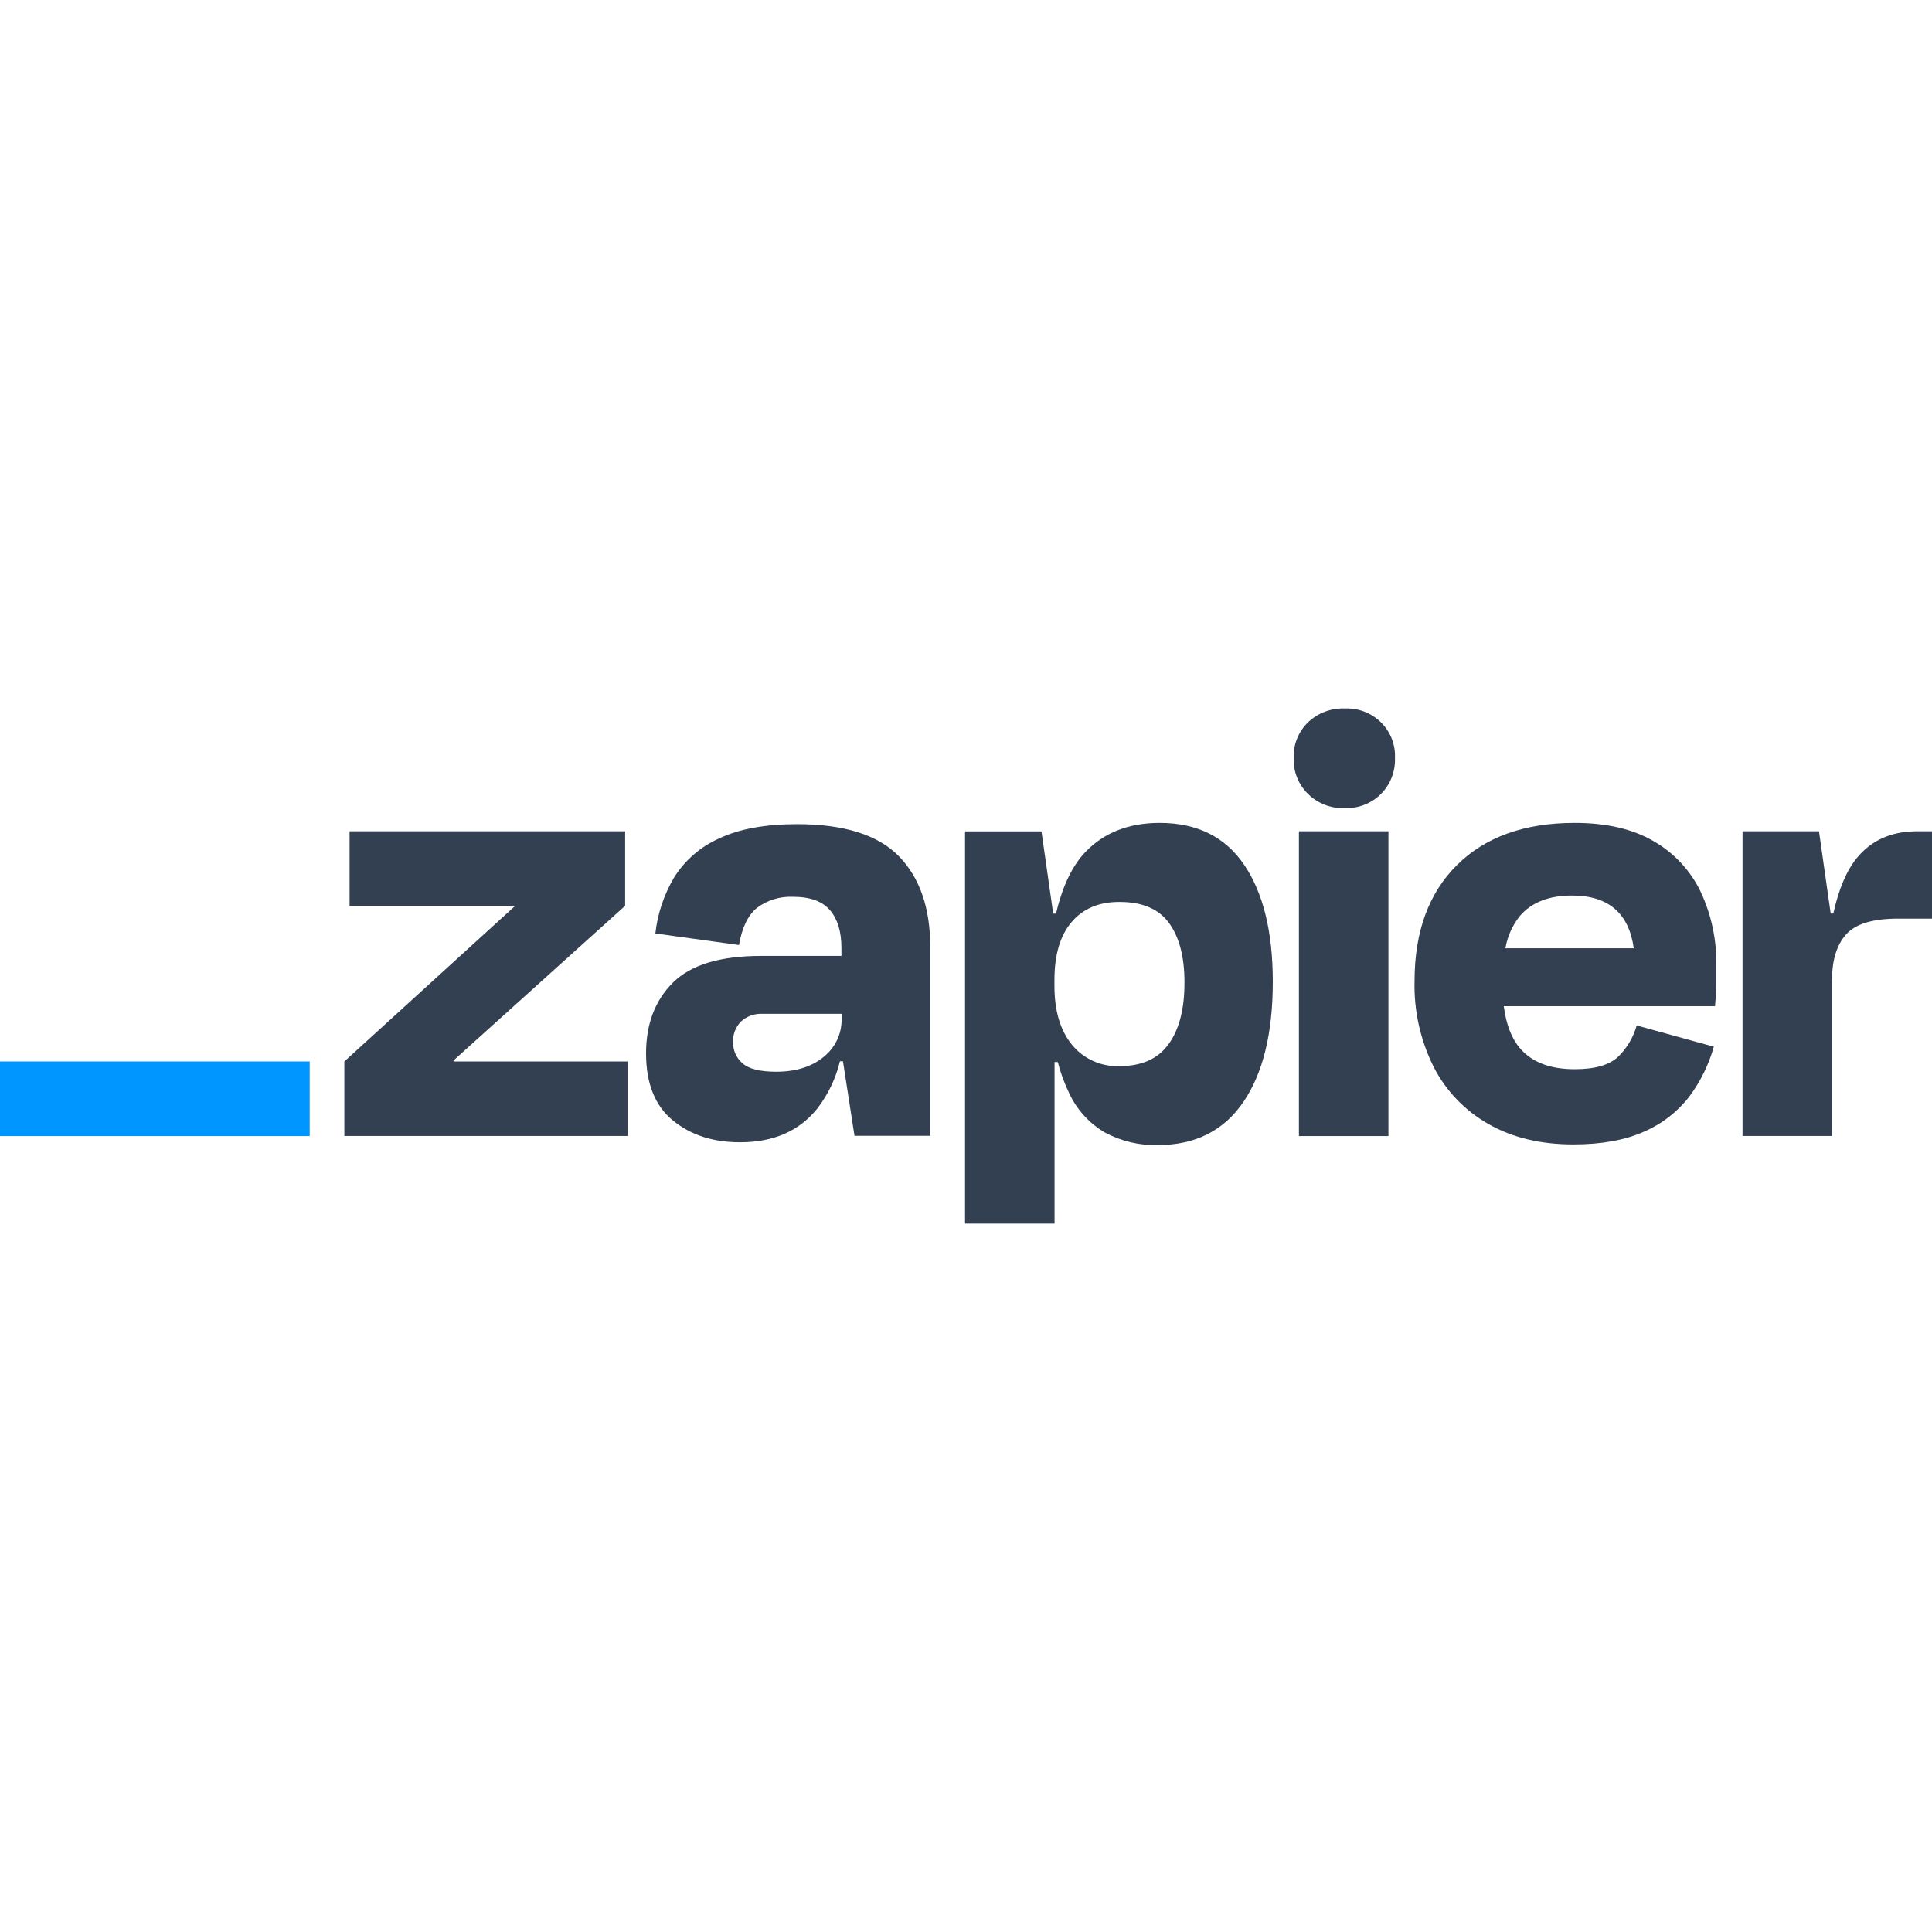 <svg width="60" height="60" viewBox="0 0 60 60" fill="none" xmlns="http://www.w3.org/2000/svg">
<path d="M14.088 32.964L14.08 32.937L19.414 28.131V25.816H10.856V28.131H15.968L15.976 28.153L10.694 32.964V35.279H19.5V32.964H14.088Z" fill="#334052"/>
<path d="M24.755 25.595C23.767 25.595 22.963 25.742 22.341 26.035C21.762 26.29 21.274 26.711 20.94 27.242C20.622 27.777 20.421 28.373 20.353 28.99L22.95 29.349C23.044 28.804 23.232 28.418 23.513 28.191C23.834 27.953 24.229 27.833 24.629 27.851C25.157 27.851 25.539 27.99 25.776 28.267C26.012 28.544 26.131 28.929 26.131 29.435V29.687H23.635C22.364 29.687 21.451 29.964 20.895 30.519C20.34 31.074 20.063 31.806 20.064 32.715C20.064 33.647 20.341 34.341 20.895 34.795C21.45 35.25 22.147 35.476 22.986 35.474C24.028 35.474 24.83 35.121 25.39 34.416C25.722 33.982 25.958 33.486 26.085 32.958H26.179L26.537 35.274H28.89V29.41C28.89 28.198 28.566 27.259 27.917 26.593C27.268 25.928 26.214 25.595 24.755 25.595ZM25.578 32.824C25.204 33.13 24.715 33.283 24.107 33.283C23.605 33.283 23.256 33.196 23.061 33.023C22.966 32.941 22.89 32.84 22.839 32.726C22.788 32.612 22.764 32.489 22.767 32.365C22.761 32.247 22.78 32.13 22.822 32.02C22.864 31.91 22.928 31.81 23.01 31.725C23.1 31.643 23.205 31.579 23.32 31.538C23.435 31.497 23.557 31.479 23.68 31.485H26.136V31.645C26.141 31.87 26.093 32.094 25.996 32.298C25.899 32.503 25.756 32.682 25.578 32.824Z" fill="#334052"/>
<path d="M43.119 25.816H40.339V35.281H43.119V25.816Z" fill="#334052"/>
<path d="M59.534 25.816C58.748 25.816 58.129 26.088 57.676 26.634C57.352 27.026 57.104 27.605 56.935 28.371H56.854L56.49 25.816H54.116V35.279H56.896V30.426C56.896 29.814 57.042 29.345 57.333 29.019C57.624 28.692 58.161 28.529 58.945 28.529H60V25.816H59.534Z" fill="#334052"/>
<path d="M51.357 26.125C50.708 25.745 49.889 25.555 48.901 25.556C47.345 25.556 46.128 25.992 45.249 26.864C44.369 27.736 43.93 28.937 43.93 30.469C43.907 31.395 44.113 32.313 44.529 33.144C44.909 33.885 45.502 34.499 46.233 34.912C46.97 35.331 47.846 35.541 48.861 35.541C49.74 35.541 50.473 35.408 51.062 35.142C51.616 34.903 52.098 34.528 52.463 34.054C52.81 33.588 53.068 33.063 53.224 32.506L50.829 31.846C50.728 32.208 50.533 32.539 50.265 32.806C49.994 33.072 49.541 33.205 48.905 33.205C48.149 33.205 47.585 32.992 47.214 32.566C46.945 32.258 46.776 31.818 46.701 31.248H53.261C53.287 30.982 53.301 30.759 53.301 30.579V29.989C53.317 29.198 53.151 28.413 52.815 27.693C52.501 27.038 51.993 26.491 51.357 26.125ZM48.821 27.812C49.948 27.812 50.587 28.358 50.738 29.45H46.751C46.814 29.086 46.967 28.742 47.197 28.45C47.563 28.024 48.104 27.811 48.821 27.812Z" fill="#334052"/>
<path d="M41.76 22.001C41.55 21.994 41.342 22.028 41.147 22.102C40.951 22.176 40.773 22.288 40.622 22.431C40.474 22.575 40.358 22.748 40.281 22.939C40.204 23.13 40.168 23.335 40.176 23.54C40.168 23.747 40.204 23.953 40.281 24.145C40.358 24.337 40.474 24.512 40.623 24.658C40.772 24.804 40.949 24.919 41.145 24.994C41.34 25.07 41.55 25.105 41.76 25.097C41.968 25.105 42.176 25.07 42.37 24.994C42.564 24.919 42.74 24.804 42.887 24.658C43.032 24.51 43.146 24.335 43.221 24.143C43.295 23.951 43.33 23.746 43.322 23.54C43.332 23.336 43.298 23.132 43.223 22.941C43.148 22.75 43.033 22.577 42.886 22.432C42.739 22.287 42.563 22.174 42.37 22.1C42.176 22.026 41.969 21.993 41.761 22.002L41.76 22.001Z" fill="#334052"/>
<path d="M36.016 25.556C35.069 25.556 34.308 25.849 33.733 26.434C33.308 26.868 32.995 27.515 32.796 28.375H32.708L32.344 25.82H29.97V38H32.75V32.983H32.851C32.936 33.318 33.055 33.643 33.206 33.954C33.441 34.46 33.827 34.885 34.313 35.171C34.816 35.441 35.383 35.576 35.956 35.561C37.12 35.561 38.006 35.115 38.614 34.223C39.223 33.331 39.528 32.086 39.528 30.489C39.528 28.946 39.233 27.738 38.644 26.865C38.055 25.993 37.179 25.556 36.016 25.556ZM36.298 32.415C35.974 32.877 35.467 33.108 34.776 33.108C34.491 33.121 34.208 33.067 33.949 32.95C33.689 32.834 33.462 32.658 33.285 32.438C32.925 31.994 32.746 31.385 32.747 30.612V30.432C32.747 29.647 32.926 29.046 33.285 28.629C33.644 28.212 34.141 28.006 34.776 28.011C35.479 28.011 35.989 28.23 36.308 28.669C36.626 29.108 36.785 29.721 36.785 30.507C36.787 31.319 36.626 31.955 36.301 32.415H36.298Z" fill="#334052"/>
<path d="M9.618 32.964H0V35.282H9.618V32.964Z" fill="#0096FF"/>
</svg>
